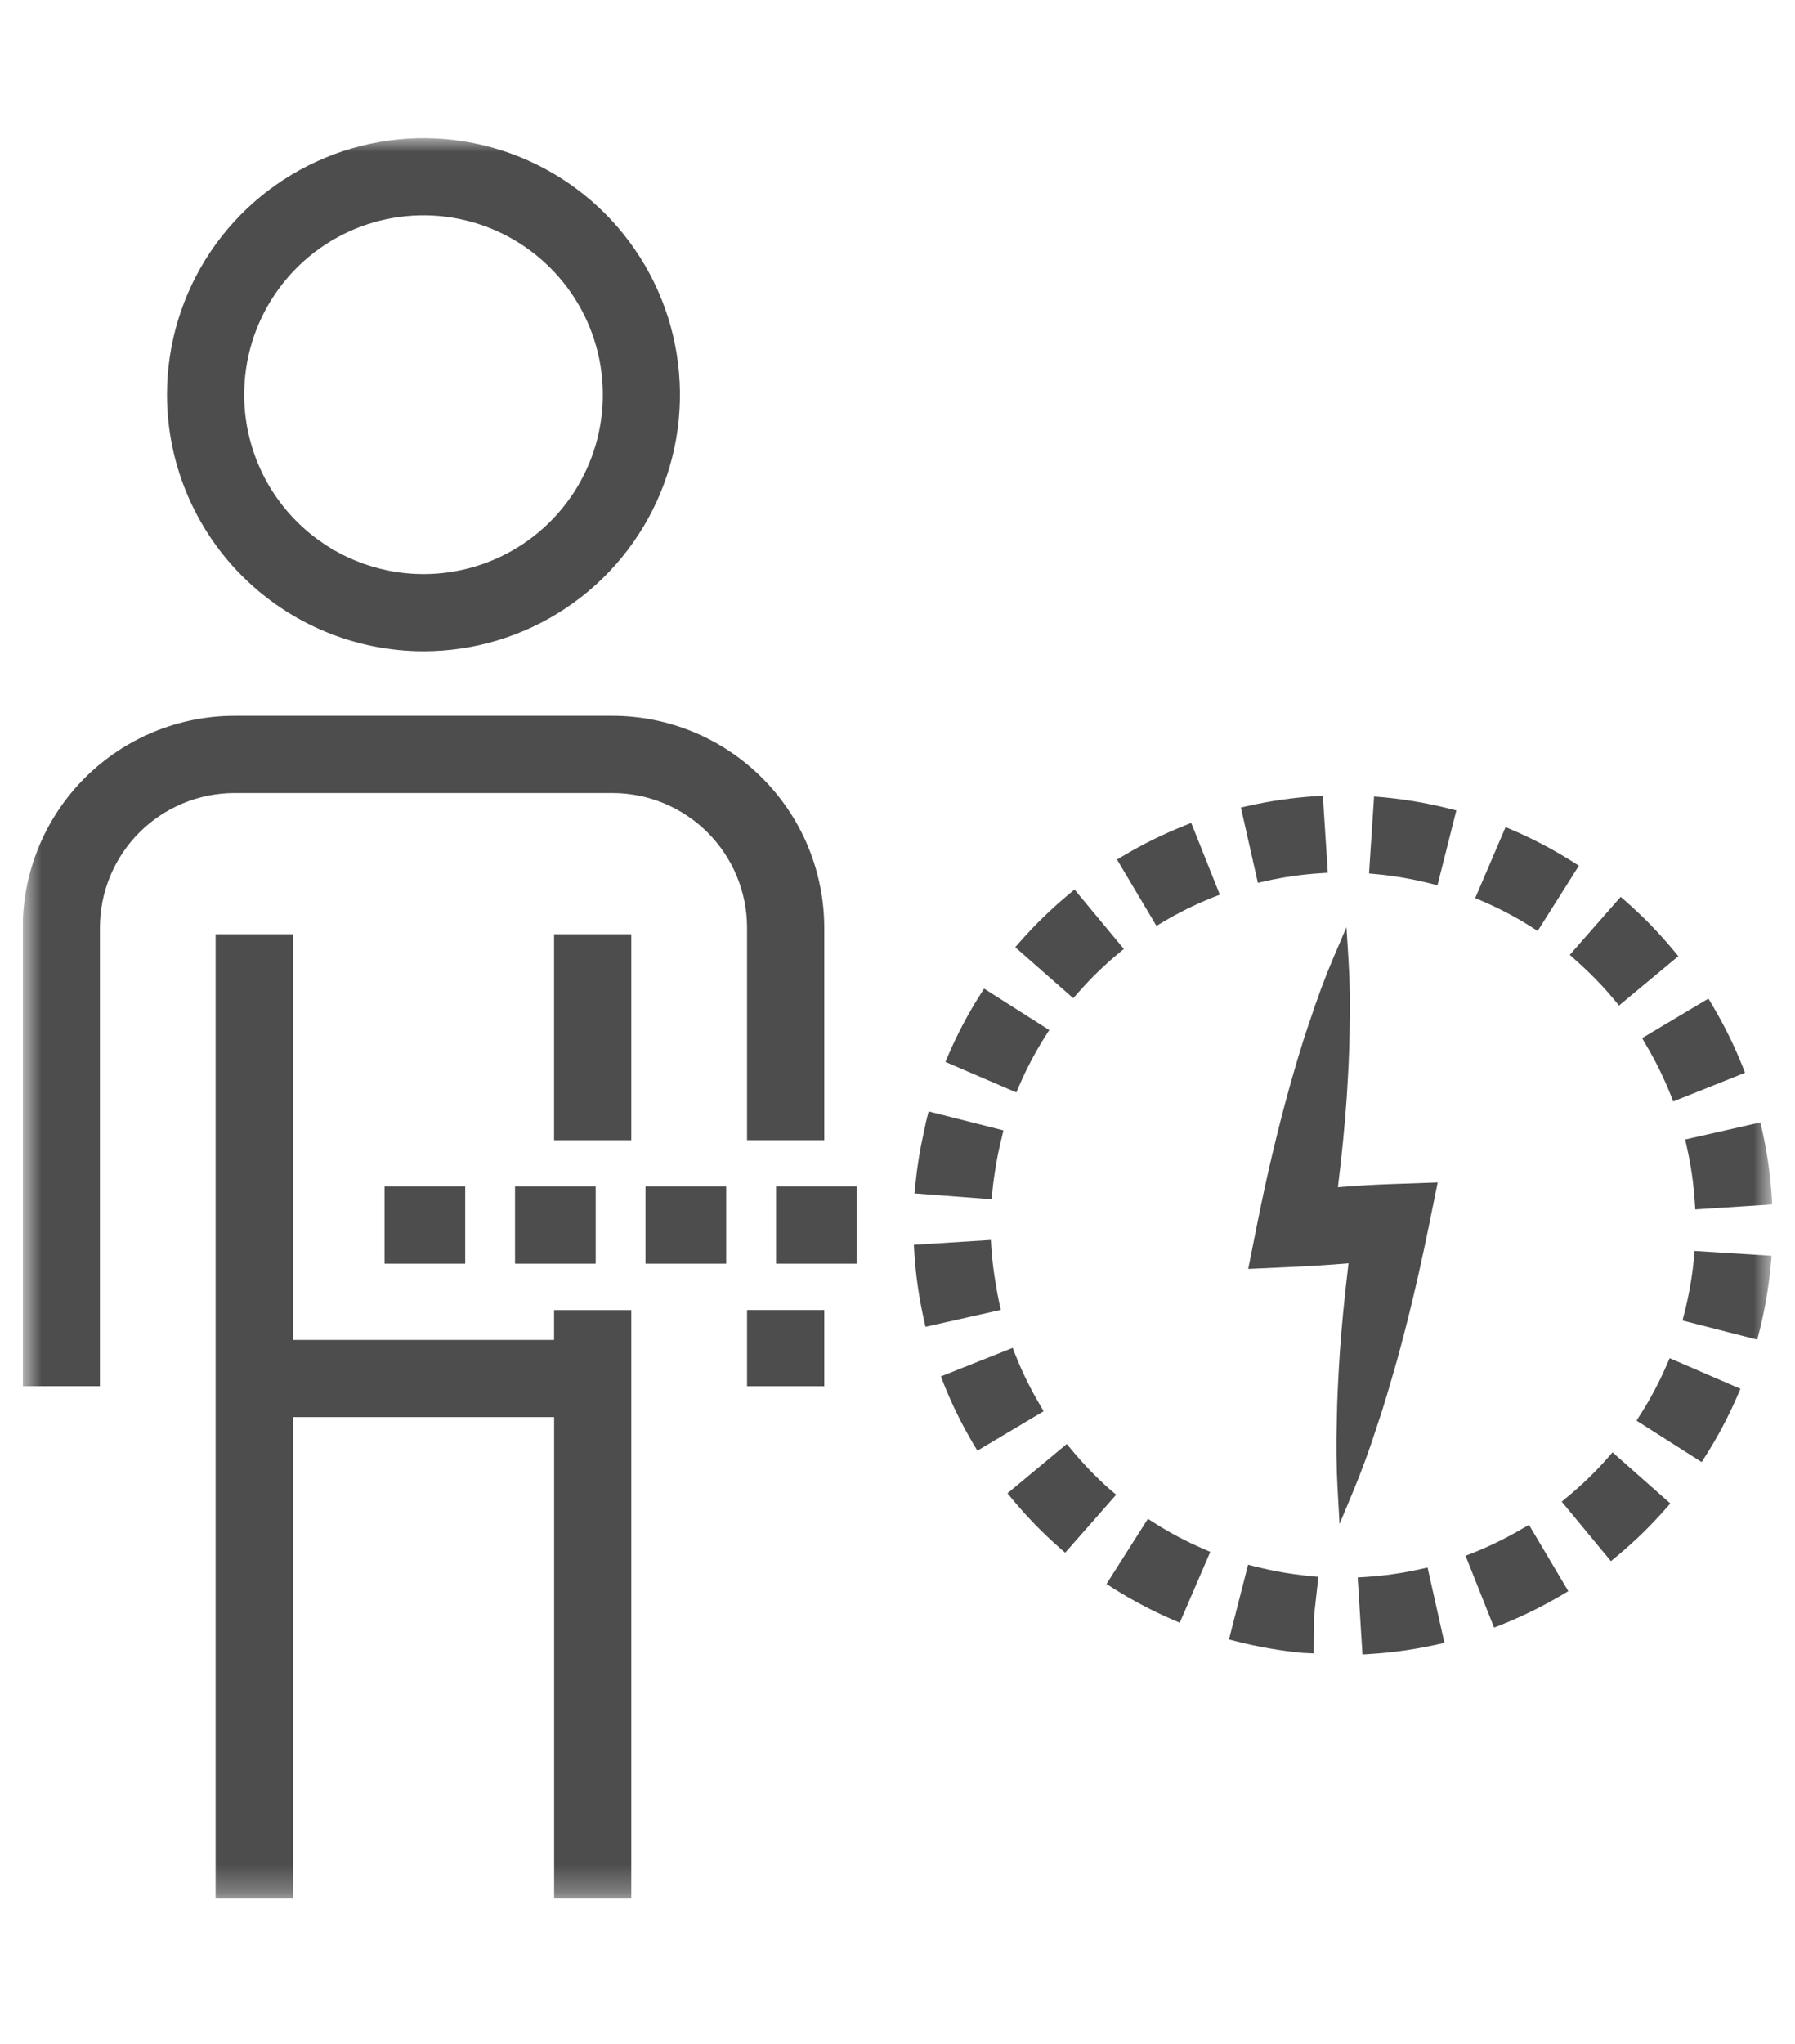 <svg width="65" height="74" viewBox="0 0 65 74" fill="none" xmlns="http://www.w3.org/2000/svg">
<g clip-path="url(#clip0_10_652)">
<mask id="mask0_10_652" style="mask-type:luminance" maskUnits="userSpaceOnUse" x="0" y="5" width="65" height="64">
<path d="M64.177 5H0.823V68.726H64.177V5Z" fill="white"/>
</mask>
<g mask="url(#mask0_10_652)">
<path d="M15.335 23.578C17.172 23.578 18.968 23.033 20.495 22.012C22.023 20.992 23.213 19.541 23.916 17.844C24.619 16.147 24.802 14.279 24.444 12.478C24.086 10.676 23.201 9.021 21.902 7.722C20.603 6.423 18.948 5.539 17.147 5.18C15.345 4.822 13.478 5.006 11.781 5.709C10.084 6.412 8.633 7.602 7.612 9.129C6.592 10.656 6.047 12.452 6.047 14.289C6.049 16.752 7.029 19.113 8.77 20.854C10.512 22.596 12.873 23.575 15.335 23.578ZM8.842 14.289C8.842 13.005 9.222 11.749 9.936 10.681C10.649 9.613 11.664 8.781 12.85 8.289C14.037 7.798 15.343 7.669 16.602 7.92C17.862 8.17 19.019 8.789 19.927 9.697C20.836 10.605 21.454 11.762 21.705 13.022C21.955 14.282 21.827 15.588 21.335 16.774C20.844 17.961 20.011 18.975 18.943 19.689C17.875 20.402 16.62 20.783 15.335 20.783C13.614 20.781 11.963 20.097 10.745 18.879C9.528 17.662 8.843 16.011 8.842 14.289Z" fill="#4D4D4D"/>
<path d="M29.848 47.424H27.052V50.183H29.848V47.424Z" fill="#4D4D4D"/>
<path d="M22.18 28.709C23.471 28.71 24.71 29.224 25.624 30.138C26.537 31.051 27.051 32.29 27.052 33.582V41.276H29.848V33.582C29.845 31.549 29.037 29.6 27.599 28.163C26.162 26.725 24.212 25.916 22.18 25.914H8.49C6.457 25.916 4.508 26.725 3.07 28.163C1.633 29.6 0.825 31.549 0.823 33.582L0.823 50.182H3.618V33.582C3.619 32.29 4.133 31.051 5.046 30.138C5.96 29.224 7.199 28.71 8.491 28.709H22.18Z" fill="#4D4D4D"/>
<path d="M20.064 48.507H10.607V33.819H7.808V68.727H10.607V51.301H20.066V68.727H22.86V47.427H20.064V48.507Z" fill="#4D4D4D"/>
<path d="M22.86 33.819H20.064V41.277H22.86V33.819Z" fill="#4D4D4D"/>
<path d="M26.297 42.953H23.375V45.748H26.297V42.953Z" fill="#4D4D4D"/>
<path d="M16.846 42.953H13.925V45.748H16.846V42.953Z" fill="#4D4D4D"/>
<path d="M31.022 42.953H28.101V45.748H31.022V42.953Z" fill="#4D4D4D"/>
<path d="M21.571 42.953H18.65V45.748H21.571V42.953Z" fill="#4D4D4D"/>
<path d="M50.577 49.286C50.998 47.761 51.384 46.138 51.725 44.46L52.061 42.805L50.294 42.867C49.736 42.887 49.143 42.922 48.448 42.978C48.596 41.765 48.697 40.739 48.765 39.759C48.816 38.949 48.865 38.11 48.873 37.274C48.895 36.359 48.881 35.53 48.831 34.738L48.757 33.566L48.295 34.646C47.983 35.377 47.695 36.156 47.411 37.02C47.135 37.813 46.904 38.62 46.678 39.42C46.254 40.953 45.869 42.581 45.535 44.257L45.2 45.937L46.978 45.855C47.545 45.83 48.155 45.79 48.832 45.733C48.688 46.948 48.587 47.971 48.519 48.933C48.461 49.854 48.419 50.623 48.408 51.425C48.383 52.281 48.393 53.132 48.439 53.956L48.507 55.171L48.976 54.048C49.295 53.286 49.588 52.487 49.847 51.678C50.11 50.91 50.332 50.14 50.576 49.284" fill="#4D4D4D"/>
<path d="M36.912 39.295C37.176 38.681 37.488 38.089 37.846 37.525L37.995 37.289L35.635 35.789L35.485 36.025C35.048 36.714 34.667 37.436 34.345 38.185L34.235 38.442L36.802 39.548L36.912 39.295Z" fill="#4D4D4D"/>
<path d="M40.203 53.93C39.702 53.487 39.235 53.005 38.808 52.489L38.63 52.274L36.482 54.06L36.661 54.276C37.181 54.903 37.75 55.489 38.361 56.027L38.571 56.211L40.419 54.111L40.203 53.93Z" fill="#4D4D4D"/>
<path d="M39.046 35.931C39.488 35.428 39.967 34.959 40.481 34.531L40.696 34.353L38.911 32.202L38.696 32.38C38.07 32.9 37.486 33.469 36.947 34.08L36.763 34.29L38.863 36.137L39.046 35.931Z" fill="#4D4D4D"/>
<path d="M58.206 52.792C57.764 53.293 57.283 53.758 56.767 54.184L56.553 54.363L58.334 56.516L58.548 56.338C59.176 55.818 59.761 55.249 60.3 54.638L60.486 54.428L58.392 52.577L58.206 52.792Z" fill="#4D4D4D"/>
<path d="M60.349 49.426C60.083 50.039 59.77 50.629 59.411 51.193L59.261 51.429L61.62 52.929L61.77 52.693C62.207 52.005 62.59 51.283 62.913 50.534L63.025 50.277L60.461 49.168L60.349 49.426Z" fill="#4D4D4D"/>
<path d="M61.34 45.559C61.276 46.225 61.161 46.884 60.995 47.532L60.926 47.803L63.633 48.496L63.703 48.225C63.904 47.437 64.043 46.635 64.121 45.825L64.154 45.461L61.364 45.286L61.34 45.559Z" fill="#4D4D4D"/>
<path d="M57.048 34.752C57.552 35.193 58.02 35.672 58.449 36.186L58.627 36.401L60.776 34.615L60.597 34.4C60.077 33.773 59.509 33.189 58.898 32.651L58.688 32.467L56.844 34.567L57.048 34.752Z" fill="#4D4D4D"/>
<path d="M59.602 37.821C59.944 38.395 60.24 38.995 60.489 39.615L60.589 39.875L63.189 38.836L63.089 38.577C62.786 37.821 62.424 37.09 62.007 36.39L61.864 36.15L59.464 37.581L59.602 37.821Z" fill="#4D4D4D"/>
<path d="M41.804 55.133L41.568 54.983L40.068 57.342L40.304 57.492C40.992 57.928 41.714 58.31 42.463 58.634L42.72 58.745L43.827 56.18L43.57 56.069C42.956 55.803 42.365 55.491 41.801 55.133" fill="#4D4D4D"/>
<path d="M37.656 50.855C37.314 50.279 37.019 49.677 36.772 49.055L36.672 48.795L34.072 49.828L34.172 50.087C34.473 50.843 34.833 51.575 35.248 52.276L35.392 52.516L37.791 51.089L37.656 50.855Z" fill="#4D4D4D"/>
<path d="M55.13 55.337C54.553 55.677 53.952 55.972 53.33 56.22L53.07 56.32L54.103 58.92L54.362 58.82C55.117 58.518 55.849 58.159 56.55 57.745L56.791 57.602L55.367 55.202L55.13 55.337Z" fill="#4D4D4D"/>
<path d="M45.823 31.898C46.474 31.751 47.136 31.656 47.803 31.613L48.082 31.595L47.903 28.806L47.624 28.824C46.81 28.877 46.003 28.993 45.208 29.172L44.935 29.233L45.55 31.959L45.823 31.898Z" fill="#4D4D4D"/>
<path d="M45.466 56.714L45.195 56.645L44.503 59.352L44.774 59.421C45.558 59.62 46.356 59.759 47.161 59.836L47.57 59.855L47.585 58.484L47.741 57.084L47.376 57.048C46.733 56.984 46.094 56.872 45.467 56.713" fill="#4D4D4D"/>
<path d="M51.423 56.807C50.771 56.953 50.109 57.047 49.443 57.088L49.164 57.105L49.337 59.894L49.616 59.877C50.429 59.827 51.236 59.712 52.032 59.535L52.305 59.474L51.695 56.747L51.423 56.807Z" fill="#4D4D4D"/>
<path d="M55.445 33.553L55.681 33.702L57.174 31.34L56.938 31.19C56.249 30.755 55.526 30.375 54.777 30.053L54.52 29.942L53.42 32.511L53.677 32.621C54.291 32.885 54.884 33.196 55.448 33.553" fill="#4D4D4D"/>
<path d="M61.084 41.524C61.231 42.175 61.327 42.837 61.37 43.503L61.389 43.782L64.177 43.601L64.159 43.322C64.106 42.509 63.989 41.701 63.809 40.906L63.746 40.633L61.022 41.252L61.084 41.524Z" fill="#4D4D4D"/>
<path d="M42.877 29.895C42.12 30.197 41.388 30.558 40.688 30.975L40.449 31.118L41.877 33.518L42.117 33.375C42.692 33.033 43.292 32.737 43.913 32.489L44.172 32.389L43.136 29.789L42.877 29.895Z" fill="#4D4D4D"/>
<path d="M50.081 28.861L49.757 28.835L49.575 31.621L49.846 31.646C50.498 31.708 51.145 31.82 51.782 31.98L52.053 32.049L52.736 29.339L52.465 29.27C51.682 29.073 50.884 28.937 50.081 28.861Z" fill="#4D4D4D"/>
<path d="M36.181 47.151C36.136 46.951 36.103 46.751 36.069 46.546L36.056 46.467C35.98 46.037 35.928 45.603 35.898 45.167L35.881 44.888L33.092 45.063L33.109 45.342C33.16 46.155 33.275 46.964 33.454 47.759L33.515 48.032L36.241 47.419L36.181 47.151Z" fill="#4D4D4D"/>
<path d="M35.935 43.141C35.965 42.829 36.008 42.519 36.06 42.21C36.12 41.853 36.191 41.51 36.273 41.192L36.336 40.921L33.627 40.235L33.559 40.506C33.535 40.594 33.517 40.684 33.499 40.773L33.465 40.936C33.32 41.567 33.215 42.207 33.15 42.851L33.114 43.202L35.903 43.414L35.935 43.141Z" fill="#4D4D4D"/>
</g>
</g>
<defs>
<clipPath id="clip0_10_652">
<rect width="63.355" height="74" fill="white" transform="translate(0.823)"/>
</clipPath>
</defs>
</svg>
